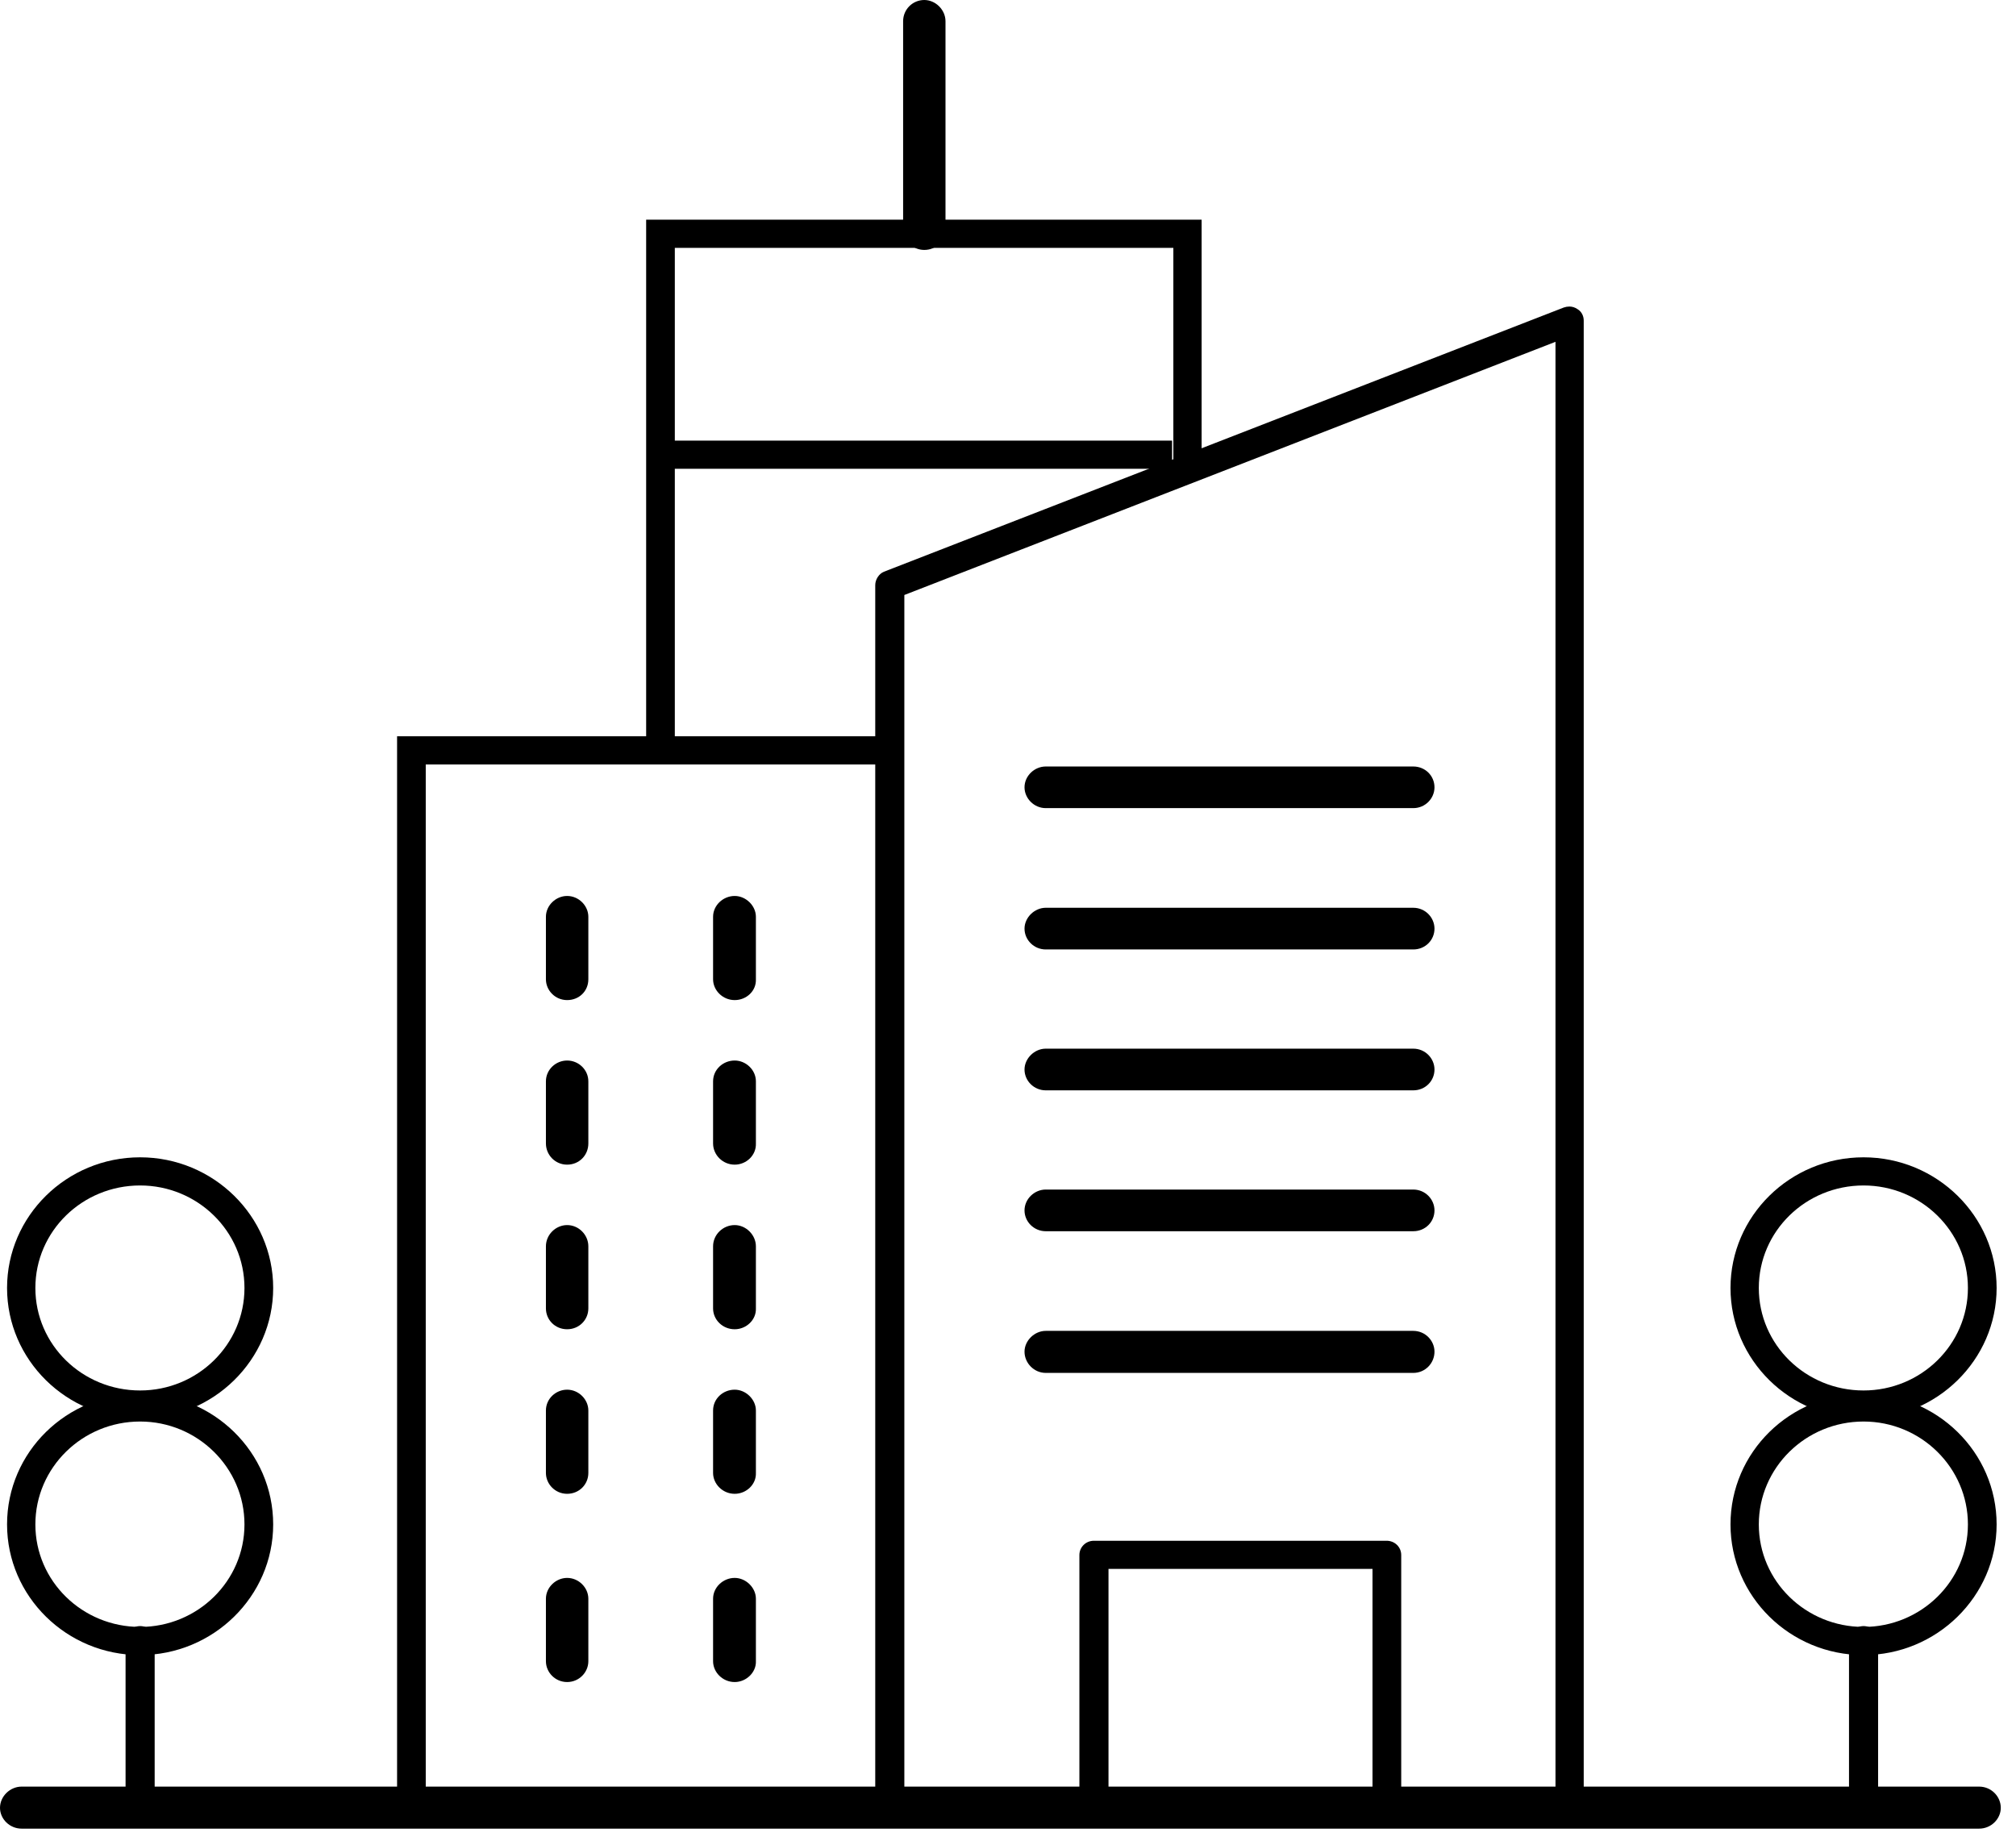 <?xml version="1.0" encoding="UTF-8" standalone="no"?> <svg xmlns="http://www.w3.org/2000/svg" xmlns:xlink="http://www.w3.org/1999/xlink" xmlns:serif="http://www.serif.com/" width="100%" height="100%" viewBox="0 0 200 183" version="1.1" xml:space="preserve" style="fill-rule:evenodd;clip-rule:evenodd;stroke-linejoin:round;stroke-miterlimit:2;"> <g transform="matrix(4.348,0,0,4.357,0,0)"> <path d="M35.808,6.98C35.766,6.98 35.724,6.987 35.68,7.002L20.169,13.018C20.055,13.064 19.97,13.194 19.97,13.324L19.97,41.164C19.97,41.35 20.112,41.489 20.302,41.489C20.492,41.489 20.634,41.332 20.634,41.164L20.634,13.548L35.491,7.783L35.491,41.145C35.491,41.332 35.652,41.471 35.823,41.471C36.003,41.471 36.164,41.332 36.135,41.164L36.135,7.299C36.135,7.197 36.088,7.095 35.993,7.039C35.935,6.999 35.873,6.98 35.808,6.98Z"></path> <path d="M9.06,16.765L9.06,41.025L9.714,41.025L9.714,17.407L20.492,17.407L20.492,16.765L9.06,16.765Z"></path> <path d="M14.743,5.002L14.743,17.09L15.397,17.09L15.397,5.644L26.772,5.644L26.772,10.777L27.417,10.777L27.417,5.002L14.743,5.002Z"></path> <rect x="15.34" y="10.033" width="11.403" height="0.641" style="fill-rule:nonzero;"></rect> <path d="M23.86,17.453C23.603,17.453 23.376,17.667 23.376,17.927C23.376,18.179 23.594,18.401 23.86,18.401L32.246,18.401C32.521,18.401 32.73,18.179 32.73,17.927C32.73,17.667 32.521,17.453 32.246,17.453L23.86,17.453Z"></path> <path d="M23.86,20.67C23.603,20.67 23.376,20.893 23.376,21.145C23.376,21.405 23.594,21.619 23.86,21.619L32.246,21.619C32.521,21.619 32.73,21.405 32.73,21.145C32.73,20.893 32.521,20.67 32.246,20.67L23.86,20.67Z"></path> <path d="M23.86,23.878C23.603,23.878 23.376,24.101 23.376,24.353C23.376,24.613 23.594,24.827 23.86,24.827L32.246,24.827C32.521,24.827 32.73,24.613 32.73,24.353C32.73,24.101 32.521,23.878 32.246,23.878L23.86,23.878Z"></path> <path d="M23.86,27.086C23.603,27.086 23.376,27.3 23.376,27.561C23.376,27.821 23.594,28.035 23.86,28.035L32.246,28.035C32.521,28.035 32.73,27.821 32.73,27.561C32.73,27.309 32.521,27.086 32.246,27.086L23.86,27.086Z"></path> <path d="M23.86,30.304C23.603,30.304 23.376,30.527 23.376,30.778C23.376,31.038 23.594,31.261 23.86,31.261L32.246,31.261C32.521,31.261 32.73,31.038 32.73,30.778C32.73,30.527 32.521,30.304 32.246,30.304L23.86,30.304Z"></path> <path d="M24.96,35.083C24.77,35.083 24.628,35.232 24.628,35.408L24.628,41.164C24.628,41.35 24.77,41.489 24.96,41.489C25.15,41.489 25.292,41.332 25.292,41.164L25.292,35.724L31.316,35.724L31.316,41.145C31.316,41.332 31.478,41.471 31.658,41.471C31.829,41.471 31.971,41.332 31.971,41.164L31.971,35.408C31.971,35.222 31.819,35.083 31.639,35.083L24.96,35.083Z"></path> <path d="M0.493,40.681C0.228,40.681 0,40.904 0,41.164C0,41.415 0.218,41.638 0.493,41.638L45.157,41.638C45.433,41.638 45.651,41.415 45.651,41.164C45.651,40.904 45.433,40.681 45.157,40.681L0.493,40.681Z"></path> <path d="M3.197,26.993C4.506,26.993 5.578,28.035 5.578,29.327C5.578,30.62 4.506,31.661 3.197,31.661C1.878,31.661 0.807,30.62 0.807,29.327C0.807,28.035 1.878,26.993 3.197,26.993ZM3.197,26.352C1.518,26.352 0.161,27.691 0.161,29.327C0.161,30.964 1.518,32.303 3.197,32.303C4.867,32.303 6.233,30.964 6.233,29.327C6.233,27.691 4.867,26.352 3.197,26.352Z"></path> <path d="M3.197,32.368C4.506,32.368 5.578,33.418 5.578,34.711C5.578,36.003 4.506,37.045 3.197,37.045C1.878,37.045 0.807,36.003 0.807,34.711C0.807,33.418 1.878,32.368 3.197,32.368ZM3.197,31.735C1.518,31.735 0.161,33.065 0.161,34.711C0.161,36.347 1.518,37.686 3.197,37.686C4.867,37.686 6.233,36.347 6.233,34.711C6.233,33.065 4.867,31.735 3.197,31.735Z"></path> <path d="M3.197,37.026C3.007,37.026 2.865,37.175 2.865,37.352L2.865,41.117C2.865,41.303 3.017,41.443 3.197,41.443C3.368,41.443 3.529,41.303 3.529,41.117L3.529,37.352C3.529,37.166 3.387,37.026 3.197,37.026Z"></path> <path d="M42.52,26.993C43.829,26.993 44.901,28.035 44.901,29.327C44.901,30.62 43.829,31.661 42.52,31.661C41.201,31.661 40.13,30.62 40.13,29.327C40.13,28.035 41.201,26.993 42.52,26.993ZM42.52,26.352C40.841,26.352 39.484,27.691 39.484,29.327C39.484,30.964 40.841,32.303 42.52,32.303C44.19,32.303 45.556,30.964 45.556,29.327C45.556,27.691 44.19,26.352 42.52,26.352Z"></path> <path d="M42.52,32.368C43.829,32.368 44.901,33.418 44.901,34.711C44.901,36.003 43.829,37.045 42.52,37.045C41.201,37.045 40.13,36.003 40.13,34.711C40.13,33.418 41.201,32.368 42.52,32.368ZM42.52,31.735C40.841,31.735 39.484,33.065 39.484,34.711C39.484,36.347 40.841,37.686 42.52,37.686C44.19,37.686 45.556,36.347 45.556,34.711C45.556,33.065 44.19,31.735 42.52,31.735Z"></path> <path d="M42.52,37.026C42.33,37.026 42.188,37.175 42.188,37.352L42.188,41.117C42.188,41.303 42.34,41.443 42.52,41.443C42.691,41.443 42.852,41.303 42.852,41.117L42.852,37.352C42.852,37.166 42.71,37.026 42.52,37.026Z"></path> <path d="M12.94,20.401C12.684,20.401 12.456,20.615 12.456,20.875L12.456,22.298C12.456,22.549 12.665,22.772 12.94,22.772C13.215,22.772 13.424,22.567 13.424,22.298L13.424,20.875C13.424,20.624 13.206,20.401 12.94,20.401Z"></path> <path d="M16.763,20.401C16.498,20.401 16.27,20.615 16.27,20.875L16.27,22.298C16.27,22.549 16.488,22.772 16.763,22.772C17.029,22.772 17.257,22.567 17.247,22.298L17.247,20.875C17.247,20.624 17.02,20.401 16.763,20.401Z"></path> <path d="M12.94,24.148C12.684,24.148 12.456,24.353 12.456,24.622L12.456,26.036C12.456,26.296 12.665,26.519 12.94,26.519C13.215,26.519 13.424,26.305 13.424,26.036L13.424,24.622C13.424,24.362 13.206,24.148 12.94,24.148Z"></path> <path d="M16.763,24.148C16.498,24.148 16.27,24.353 16.27,24.622L16.27,26.036C16.27,26.296 16.488,26.519 16.763,26.519C17.029,26.519 17.257,26.305 17.247,26.036L17.247,24.622C17.247,24.362 17.02,24.148 16.763,24.148Z"></path> <path d="M12.94,27.895C12.684,27.895 12.456,28.109 12.456,28.379L12.456,29.792C12.456,30.052 12.665,30.267 12.94,30.267C13.215,30.267 13.424,30.052 13.424,29.792L13.424,28.379C13.424,28.118 13.206,27.895 12.94,27.895Z"></path> <path d="M16.763,27.895C16.498,27.895 16.27,28.109 16.27,28.379L16.27,29.792C16.27,30.052 16.488,30.267 16.763,30.267C17.029,30.267 17.257,30.052 17.247,29.792L17.247,28.379C17.247,28.118 17.02,27.895 16.763,27.895Z"></path> <path d="M12.94,31.643C12.684,31.643 12.456,31.847 12.456,32.117L12.456,33.539C12.456,33.79 12.665,34.014 12.94,34.014C13.215,34.014 13.424,33.8 13.424,33.539L13.424,32.117C13.424,31.866 13.206,31.643 12.94,31.643Z"></path> <path d="M16.763,31.643C16.498,31.643 16.27,31.847 16.27,32.117L16.27,33.539C16.27,33.79 16.488,34.014 16.763,34.014C17.029,34.014 17.257,33.8 17.247,33.539L17.247,32.117C17.247,31.866 17.02,31.643 16.763,31.643Z"></path> <path d="M12.94,35.929C12.684,35.929 12.456,36.143 12.456,36.403L12.456,37.826C12.456,38.077 12.665,38.3 12.94,38.3C13.215,38.3 13.424,38.077 13.424,37.826L13.424,36.403C13.424,36.152 13.206,35.929 12.94,35.929Z"></path> <path d="M16.763,35.929C16.498,35.929 16.27,36.143 16.27,36.403L16.27,37.826C16.27,38.077 16.488,38.3 16.763,38.3C17.029,38.3 17.257,38.077 17.247,37.826L17.247,36.403C17.247,36.152 17.02,35.929 16.763,35.929Z"></path> <path d="M21.089,0C20.823,0 20.606,0.214 20.606,0.484L20.606,5.207C20.606,5.467 20.814,5.691 21.089,5.691C21.364,5.691 21.573,5.477 21.573,5.207L21.573,0.484C21.573,0.223 21.346,0 21.089,0Z"></path> </g> </svg> 